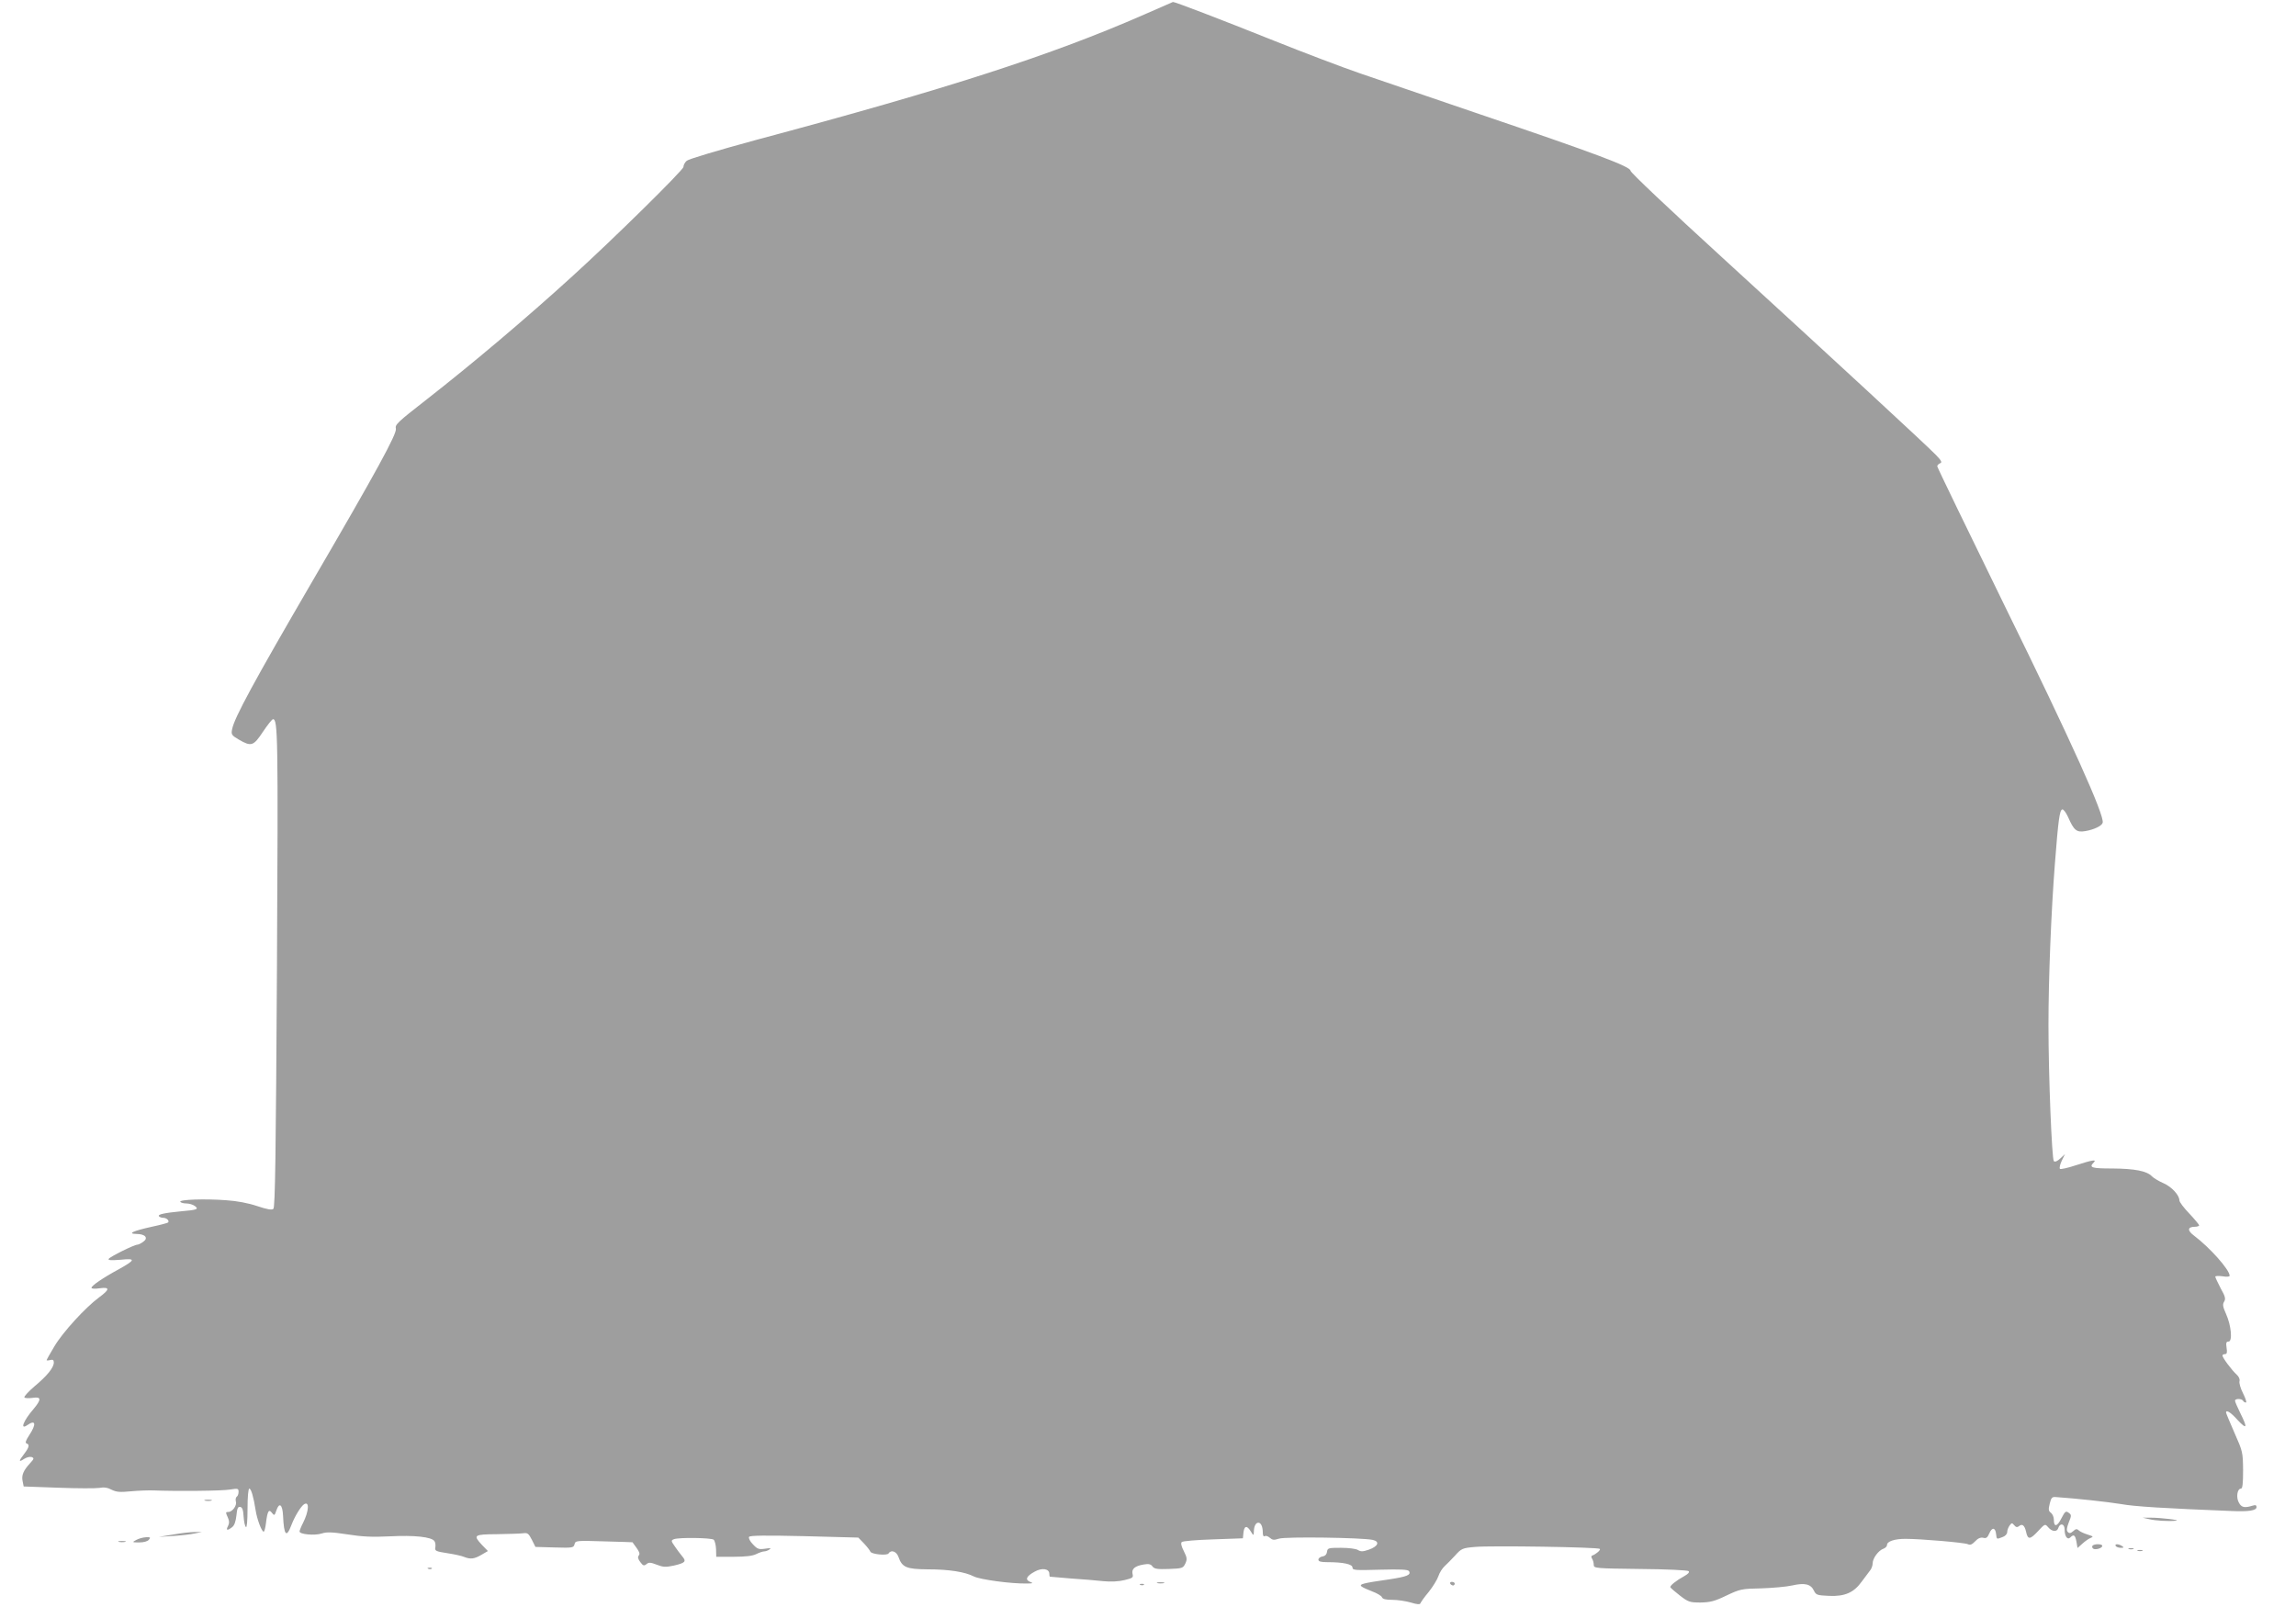 <?xml version="1.0" standalone="no"?>
<!DOCTYPE svg PUBLIC "-//W3C//DTD SVG 20010904//EN"
 "http://www.w3.org/TR/2001/REC-SVG-20010904/DTD/svg10.dtd">
<svg version="1.0" xmlns="http://www.w3.org/2000/svg"
 width="1280pt" height="896pt" viewBox="0 0 1280 896"
 preserveAspectRatio="xMidYMid meet">
<g transform="translate(0,896) scale(0.1,-0.1)"
fill="#9e9e9e" stroke="none">
<path d="M6379 8879 c-518 -227 -1097 -414 -2163 -699 -210 -57 -377 -107
-387 -116 -11 -9 -19 -25 -19 -35 0 -17 -393 -404 -620 -610 -260 -237 -559
-489 -815 -689 -159 -124 -174 -138 -168 -160 7 -27 -108 -238 -465 -850 -326
-560 -436 -762 -448 -826 -6 -29 -3 -34 38 -58 69 -40 81 -36 134 44 26 39 51
70 56 70 27 0 29 -89 22 -1387 -6 -1034 -10 -1336 -20 -1343 -8 -8 -35 -3 -89
15 -50 17 -113 29 -174 33 -120 9 -263 4 -256 -9 4 -5 19 -9 34 -9 15 0 36 -6
47 -14 24 -18 14 -22 -79 -30 -92 -9 -128 -17 -121 -27 3 -5 14 -9 24 -9 19 0
36 -17 27 -26 -3 -3 -44 -14 -91 -24 -104 -23 -139 -39 -85 -40 49 0 68 -23
37 -44 -12 -9 -27 -16 -33 -16 -17 0 -152 -67 -159 -79 -5 -8 13 -9 65 -5 87
9 86 0 -9 -53 -89 -48 -152 -92 -152 -103 0 -6 19 -7 45 -3 59 8 58 -6 -3 -51
-76 -56 -203 -195 -249 -273 -24 -40 -43 -74 -43 -77 0 -2 9 -2 20 1 15 4 20
0 20 -14 0 -28 -37 -74 -108 -133 -34 -29 -59 -57 -56 -61 3 -5 23 -6 45 -3
50 8 51 -8 6 -62 -57 -66 -77 -119 -35 -90 47 33 52 6 11 -56 -19 -29 -24 -43
-15 -46 18 -6 15 -21 -13 -58 -32 -41 -32 -49 0 -28 14 9 32 13 42 10 14 -6
13 -10 -9 -34 -37 -40 -49 -67 -42 -100 l6 -30 194 -7 c106 -4 209 -4 228 -1
24 5 46 2 68 -10 26 -13 46 -15 107 -9 42 4 99 6 126 5 126 -5 385 -3 428 5
43 7 47 6 47 -13 0 -12 -5 -24 -10 -27 -6 -4 -8 -16 -5 -27 7 -21 -19 -58 -42
-58 -16 0 -16 -2 -2 -33 8 -18 8 -30 0 -46 -13 -24 -4 -27 23 -6 13 10 20 31
24 65 4 40 8 50 21 48 12 -2 17 -17 19 -53 2 -28 7 -54 13 -59 5 -6 9 32 9
102 0 65 4 112 10 112 10 0 24 -48 35 -120 8 -52 34 -120 45 -120 4 0 10 23
13 50 8 65 16 78 33 55 13 -17 15 -16 25 14 16 47 34 33 37 -30 5 -111 19
-126 47 -51 18 47 51 101 69 114 32 22 29 -37 -5 -104 -11 -21 -19 -42 -19
-47 0 -16 85 -24 124 -11 28 9 57 8 142 -5 82 -13 138 -16 238 -11 135 7 233
-3 248 -27 5 -6 7 -22 5 -34 -4 -20 2 -23 67 -33 39 -6 81 -15 94 -21 35 -14
57 -11 96 12 l36 21 -33 34 c-51 55 -46 59 83 60 63 1 129 3 145 5 26 4 32 -1
50 -36 l20 -40 106 -3 c101 -3 107 -2 112 18 5 20 9 21 164 16 87 -2 158 -5
159 -5 39 -52 44 -63 35 -74 -7 -9 -4 -20 9 -37 15 -20 20 -22 34 -11 13 11
23 10 57 -3 36 -14 49 -15 96 -5 64 15 71 23 46 52 -10 12 -29 37 -41 55 -21
30 -22 33 -5 40 28 11 211 8 222 -3 6 -6 12 -30 13 -53 l1 -42 97 0 c67 0 107
5 126 15 16 8 36 15 44 15 8 0 22 5 30 11 11 7 4 9 -25 4 -35 -5 -43 -2 -68
25 -16 16 -25 35 -21 41 5 8 87 9 308 4 l301 -8 32 -33 c17 -18 33 -39 35 -45
5 -15 94 -24 102 -10 14 22 44 11 55 -20 20 -58 44 -68 162 -69 120 0 208 -14
259 -40 34 -17 209 -41 295 -39 34 0 37 2 18 9 -30 12 -21 32 25 57 40 23 82
17 82 -12 0 -8 1 -15 3 -16 1 0 54 -5 117 -10 63 -4 145 -11 181 -15 42 -4 86
-2 118 6 45 11 50 14 45 34 -7 28 13 45 62 53 28 5 40 2 49 -11 11 -14 27 -16
91 -14 75 3 79 4 92 30 11 24 10 33 -8 69 -14 27 -18 45 -12 51 6 6 84 12 175
15 l166 6 3 30 c4 40 19 44 40 10 16 -26 17 -26 18 -6 0 31 10 53 25 53 15 0
25 -22 25 -56 0 -15 4 -23 11 -19 5 4 18 0 28 -9 15 -13 23 -14 51 -5 34 12
465 6 523 -7 41 -9 30 -36 -21 -54 -34 -12 -46 -12 -62 -2 -11 7 -53 12 -94
12 -70 0 -75 -1 -78 -22 -2 -15 -11 -24 -25 -26 -13 -2 -23 -10 -23 -18 0 -10
13 -14 49 -14 89 0 141 -11 141 -30 0 -15 14 -16 154 -12 114 3 155 1 161 -8
13 -21 -11 -31 -111 -46 -147 -21 -169 -27 -153 -40 8 -6 35 -18 61 -28 25 -9
49 -24 52 -31 4 -11 21 -15 58 -15 29 0 75 -7 103 -15 36 -11 51 -12 54 -4 2
6 22 35 46 63 23 29 47 68 54 88 6 19 22 44 34 55 12 11 39 38 59 60 35 39 41
42 112 48 84 8 686 -1 695 -11 6 -6 -22 -30 -42 -37 -7 -2 -7 -8 -1 -18 5 -8
9 -23 9 -34 0 -19 8 -20 260 -23 144 -1 264 -7 269 -12 6 -6 -3 -16 -23 -27
-47 -26 -82 -54 -79 -63 2 -4 26 -25 53 -46 47 -36 55 -39 115 -39 54 1 79 7
145 39 76 36 85 38 195 40 63 2 140 9 171 16 70 16 104 8 121 -28 12 -25 18
-27 85 -30 89 -4 139 19 183 81 17 23 37 50 45 60 8 9 15 28 15 41 0 28 33 72
60 81 11 4 20 13 20 21 0 20 42 34 103 34 84 0 331 -21 348 -30 12 -6 23 -2
40 16 16 17 30 23 45 20 17 -5 24 1 34 24 15 36 34 34 38 -3 4 -31 2 -30 36
-17 15 5 26 17 26 28 0 10 6 26 13 36 12 16 14 16 26 2 10 -12 17 -13 27 -5
18 15 31 4 39 -31 10 -46 22 -45 66 2 39 42 40 43 57 23 22 -26 50 -28 57 -4
10 30 35 23 35 -8 0 -40 16 -61 32 -45 19 19 27 14 34 -24 l6 -35 27 24 c14
13 35 28 46 32 17 7 15 9 -17 19 -20 6 -43 17 -49 23 -10 10 -17 9 -31 -4 -14
-12 -21 -14 -30 -5 -8 8 -7 22 5 53 16 39 16 43 -1 55 -15 11 -20 7 -40 -32
-24 -47 -42 -50 -42 -7 0 14 -7 31 -16 38 -14 10 -15 19 -7 51 8 33 13 39 34
37 116 -8 290 -27 363 -39 76 -14 246 -24 621 -39 92 -4 135 3 135 22 0 11 -6
13 -22 8 -45 -14 -62 -10 -76 16 -17 28 -10 79 11 79 9 0 12 28 12 103 -1 100
-2 104 -48 208 -26 59 -47 110 -47 113 0 18 27 1 65 -42 52 -55 56 -44 15 38
-16 33 -30 64 -30 70 0 13 37 13 45 0 3 -6 10 -10 16 -10 5 0 -2 23 -16 51
-14 27 -23 58 -20 68 3 11 -3 25 -16 37 -26 23 -79 94 -79 106 0 4 6 8 14 8
11 0 13 9 9 35 -4 28 -2 35 11 35 23 0 15 90 -14 154 -18 40 -20 53 -11 68 10
16 7 29 -19 75 -16 31 -30 60 -30 65 0 4 18 5 40 2 23 -4 40 -3 40 3 0 33
-109 156 -199 224 -38 28 -36 49 5 49 13 0 24 4 24 8 0 4 -25 34 -55 66 -30
31 -55 64 -55 73 0 29 -43 76 -89 96 -25 11 -54 28 -64 38 -28 30 -95 43 -220
44 -116 0 -133 5 -105 33 19 19 -6 15 -99 -15 -45 -15 -86 -24 -89 -20 -4 4 0
24 10 45 l18 37 -26 -24 c-17 -16 -30 -21 -36 -15 -11 11 -30 476 -30 759 0
258 15 633 36 901 19 245 26 296 41 301 6 2 21 -17 33 -44 32 -73 47 -85 95
-77 47 8 91 28 97 46 14 36 -178 462 -541 1200 -209 428 -381 782 -381 788 0
6 7 13 16 17 12 4 8 14 -23 46 -53 55 -574 536 -1185 1095 -302 276 -518 480
-518 490 0 23 -189 94 -840 315 -267 91 -566 193 -665 227 -99 34 -315 116
-480 182 -305 122 -558 219 -566 217 -2 -1 -74 -32 -160 -70z"/>
<path d="M1143 593 c9 -2 25 -2 35 0 9 3 1 5 -18 5 -19 0 -27 -2 -17 -5z"/>
<path d="M11980 490 c37 -9 108 -13 150 -9 33 3 -82 17 -140 17 l-45 0 35 -8z"/>
<path d="M965 404 l-80 -13 80 5 c44 3 98 9 120 14 l40 8 -40 0 c-22 0 -76 -6
-120 -14z"/>
<path d="M760 374 c-25 -13 -24 -14 16 -14 25 0 47 6 54 15 11 13 8 15 -16 14
-16 -1 -40 -7 -54 -15z"/>
<path d="M663 363 c9 -2 25 -2 35 0 9 3 1 5 -18 5 -19 0 -27 -2 -17 -5z"/>
<path d="M11665 341 c-3 -5 -1 -12 5 -16 13 -8 50 3 50 16 0 12 -47 12 -55 0z"/>
<path d="M11795 340 c3 -5 16 -10 28 -10 18 0 19 2 7 10 -20 13 -43 13 -35 0z"/>
<path d="M11868 323 c6 -2 18 -2 25 0 6 3 1 5 -13 5 -14 0 -19 -2 -12 -5z"/>
<path d="M11918 313 c6 -2 18 -2 25 0 6 3 1 5 -13 5 -14 0 -19 -2 -12 -5z"/>
<path d="M2388 213 c7 -3 16 -2 19 1 4 3 -2 6 -13 5 -11 0 -14 -3 -6 -6z"/>
<path d="M6453 133 c9 -2 25 -2 35 0 9 3 1 5 -18 5 -19 0 -27 -2 -17 -5z"/>
<path d="M8085 130 c3 -5 10 -10 16 -10 5 0 9 5 9 10 0 6 -7 10 -16 10 -8 0
-12 -4 -9 -10z"/>
<path d="M6358 123 c7 -3 16 -2 19 1 4 3 -2 6 -13 5 -11 0 -14 -3 -6 -6z"/>
</g>
</svg>
